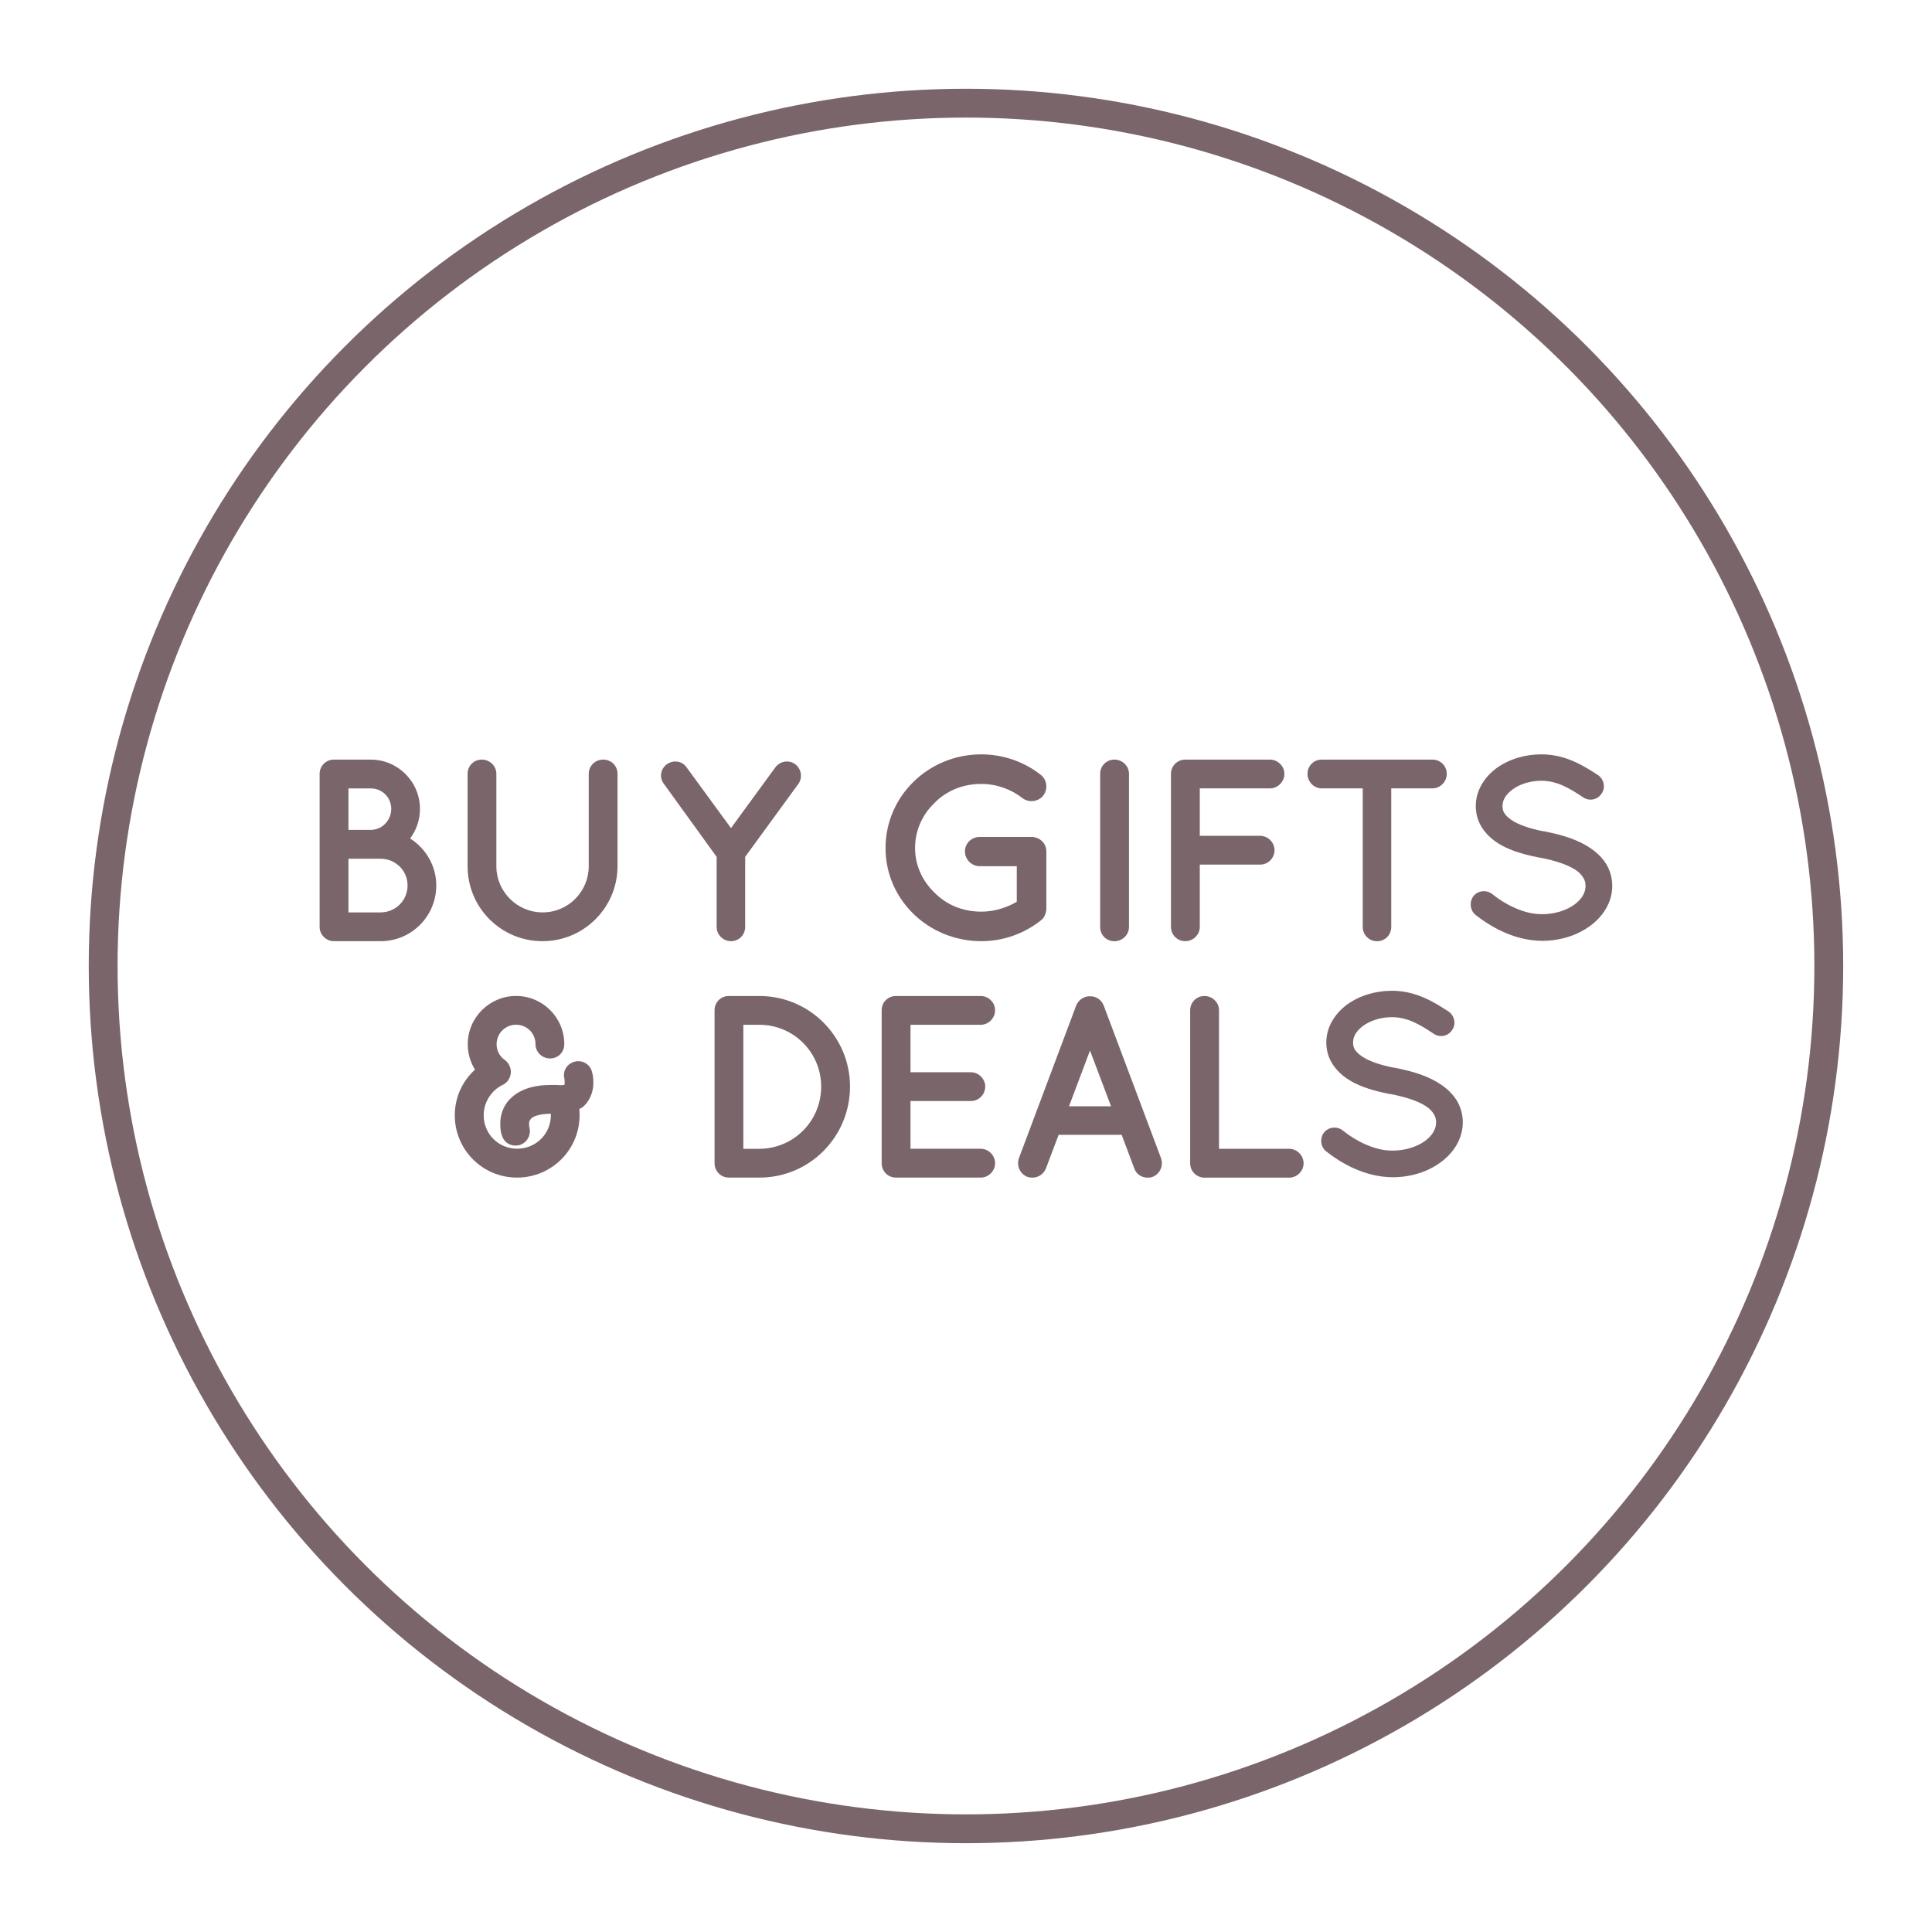 <svg xmlns="http://www.w3.org/2000/svg" xmlns:xlink="http://www.w3.org/1999/xlink" id="Layer_1" x="0px" y="0px" viewBox="0 0 335.05 335.05" style="enable-background:new 0 0 335.05 335.05;" xml:space="preserve">
<style type="text/css">
	.st0{fill:#7A656A;}
	.st1{fill:none;stroke:#7A656A;stroke-width:5;stroke-miterlimit:10;}
</style>
<g>
	<path class="st0" d="M55.43,160.75V134.2c0-1.39,1.12-2.47,2.47-2.47c0.04,0,0.04,0,0.13,0c0,0,0,0,0.04,0h6.21   c4.72,0,8.55,3.83,8.55,8.55c0,1.93-0.63,3.69-1.71,5.13c2.7,1.71,4.54,4.72,4.54,8.14c0,5.35-4.32,9.67-9.63,9.67h-7.96   c-0.04,0-0.04-0.04-0.04-0.04c-0.09,0-0.09,0.04-0.13,0.04C56.56,163.22,55.43,162.1,55.43,160.75z M60.43,143.92h3.87   c1.98,0,3.55-1.67,3.55-3.64c0-1.98-1.57-3.55-3.55-3.55h-3.87V143.92z M60.43,158.23h5.62c2.57-0.04,4.63-2.07,4.63-4.68   c0-2.57-2.07-4.59-4.63-4.63h-5.62V158.23z"></path>
	<path class="st0" d="M94.09,163.22c-7.25,0-13-5.85-13-13V134.2c0-1.39,1.08-2.47,2.47-2.47c1.35,0,2.52,1.08,2.52,2.47v16.02   c0,4.41,3.6,8.01,8.01,8.01c4.45,0,8.01-3.6,8.01-8.01V134.2c0-1.39,1.12-2.47,2.52-2.47c1.39,0,2.47,1.08,2.47,2.47v16.02   C107.09,157.37,101.28,163.22,94.09,163.22z"></path>
	<path class="st0" d="M138.45,135.95l-9.22,12.64v12.15c0,1.4-1.08,2.48-2.47,2.48c-1.31,0-2.48-1.08-2.48-2.48V148.6l-9.13-12.64   c-0.85-1.08-0.63-2.61,0.5-3.42c1.12-0.81,2.66-0.58,3.42,0.54l7.7,10.53l7.69-10.53c0.85-1.12,2.38-1.35,3.46-0.54   C138.99,133.35,139.22,134.88,138.45,135.95z"></path>
	<path class="st0" d="M153.57,147.07c0-9.04,7.47-16.25,16.6-16.25c3.82,0,7.47,1.31,10.26,3.51c1.17,0.85,1.35,2.52,0.49,3.64   c-0.85,1.08-2.52,1.3-3.64,0.41c-1.93-1.49-4.41-2.43-7.11-2.43c-3.24,0-6.08,1.22-8.1,3.29c-2.12,2.03-3.38,4.77-3.38,7.83   c0,2.97,1.26,5.71,3.38,7.74c2.02,2.07,4.86,3.29,8.1,3.29c2.25,0,4.36-0.67,6.16-1.71v-6.17h-6.43c-1.39,0-2.56-1.17-2.56-2.56   c0-1.44,1.17-2.52,2.56-2.52h8.87c0.04,0,0.04,0,0.04,0c0.04,0,0.04,0,0.04,0c1.44,0,2.61,1.08,2.61,2.52v9.94   c0,0.32-0.09,0.5-0.13,0.76c-0.04,0.09-0.04,0.14-0.09,0.23v0.04c-0.13,0.4-0.41,0.76-0.85,1.08c-2.83,2.2-6.39,3.51-10.21,3.51   C161.04,163.22,153.57,156.07,153.57,147.07z"></path>
	<path class="st0" d="M190.79,134.2c0-1.39,1.08-2.47,2.48-2.47c1.35,0,2.52,1.08,2.52,2.47v26.55c0,1.4-1.17,2.48-2.52,2.48   c-1.4,0-2.48-1.08-2.48-2.48V134.2z"></path>
	<path class="st0" d="M203.07,160.75V134.2c0-1.35,1.08-2.47,2.48-2.47h0.04c0,0,0,0,0.09,0h14.58c1.3,0,2.48,1.12,2.48,2.47   c0,1.4-1.17,2.52-2.48,2.52h-12.19v8.23h10.48c1.35,0,2.48,1.17,2.48,2.47c0,1.4-1.12,2.52-2.48,2.52h-10.48v10.8   c0,1.35-1.12,2.48-2.52,2.48C204.15,163.22,203.07,162.1,203.07,160.75z"></path>
	<path class="st0" d="M248.43,136.72h-7.16v24.03c0,1.4-1.08,2.48-2.47,2.48c-1.35,0-2.47-1.08-2.47-2.48v-24.03h-7.11   c-1.39,0-2.47-1.17-2.47-2.52c0-1.39,1.08-2.47,2.47-2.47h19.21c1.35,0,2.47,1.08,2.47,2.47   C250.91,135.55,249.78,136.72,248.43,136.72z"></path>
	<path class="st0" d="M255.54,155.39c0.81-0.99,2.29-1.12,3.29-0.31c1.98,1.62,5.4,3.51,8.59,3.46c2.25,0,4.27-0.68,5.62-1.67   c1.35-0.99,1.93-2.12,1.93-3.24c0-0.58-0.13-0.99-0.41-1.44c-0.27-0.45-0.67-0.9-1.35-1.35c-1.3-0.85-3.51-1.62-6.17-2.11h-0.09   c-2.11-0.41-4.09-0.95-5.8-1.75c-1.71-0.81-3.19-1.94-4.18-3.51c-0.67-1.08-1.04-2.34-1.04-3.69c0-2.7,1.53-5.04,3.6-6.57   c2.12-1.53,4.86-2.39,7.79-2.39c4.32,0,7.51,2.12,9.81,3.6c1.04,0.72,1.35,2.16,0.63,3.19c-0.67,1.08-2.12,1.4-3.2,0.67   c-2.29-1.53-4.5-2.88-7.24-2.88c-2.03,0-3.83,0.63-5.04,1.53c-1.21,0.9-1.71,1.89-1.71,2.83c0,0.54,0.09,0.9,0.32,1.26   c0.22,0.36,0.63,0.77,1.21,1.17c1.17,0.81,3.19,1.53,5.62,1.98h0.09c2.29,0.45,4.41,1.03,6.21,1.89c1.84,0.9,3.46,2.07,4.5,3.73   c0.67,1.08,1.08,2.43,1.08,3.83c0,2.88-1.62,5.35-3.87,6.97c-2.2,1.62-5.13,2.57-8.32,2.57c-4.86-0.04-8.96-2.48-11.52-4.5   C254.91,157.87,254.78,156.38,255.54,155.39z"></path>
	<path class="st0" d="M102.9,187.75c0.04,1.71-0.77,3.42-1.94,4.32c-0.22,0.09-0.36,0.18-0.49,0.27c0.04,0.36,0.04,0.72,0.04,1.08   c0,5.98-4.86,10.8-10.84,10.8c-5.99,0-10.8-4.82-10.8-10.8c0-3.15,1.35-5.98,3.51-7.92c-0.81-1.3-1.26-2.79-1.26-4.41   c0-4.63,3.78-8.37,8.37-8.37c4.63,0,8.37,3.74,8.37,8.37c0,1.39-1.08,2.47-2.47,2.47c-1.35,0-2.52-1.08-2.52-2.47   c0-1.89-1.48-3.38-3.37-3.38c-1.85,0-3.38,1.48-3.38,3.38c0,1.17,0.58,2.16,1.44,2.74c1.04,0.81,1.35,2.21,0.67,3.33   c0,0,0,0-0.04,0c0,0.04-0.04,0.09-0.04,0.18c-0.13,0.18-0.31,0.32-0.5,0.5c-0.04,0.04-0.09,0.09-0.13,0.09   c-0.04,0.05-0.04,0.05-0.13,0.09s-0.13,0.09-0.23,0.13c-1.93,0.94-3.28,2.97-3.28,5.26c0,3.24,2.56,5.8,5.8,5.8   c3.24,0,5.85-2.56,5.85-5.8c0-0.04,0-0.18,0-0.27c-2.34,0.04-3.2,0.58-3.42,0.85c-0.31,0.32-0.36,0.58-0.36,0.99   c0,0.27,0.05,0.45,0.05,0.5c0.36,1.3-0.36,2.7-1.71,3.1c-0.18,0.04-0.45,0.09-0.68,0.09c-1.12,0-2.07-0.67-2.38-1.8   c-0.09-0.13-0.27-0.85-0.27-1.89c-0.04-1.17,0.31-3.11,1.84-4.54c1.53-1.49,3.87-2.29,7.02-2.29c0.5,0,0.99,0,1.49,0.04   c0.04,0,0.13,0,0.18,0c0.18,0,0.32,0,0.5-0.04c0.09-0.04,0.09-0.04,0.13-0.09c0,0,0-0.04,0-0.32c0-0.13,0-0.36-0.04-0.67   c-0.36-1.35,0.5-2.66,1.84-2.97c1.35-0.32,2.7,0.54,2.97,1.89C102.86,186.58,102.9,187.17,102.9,187.75z"></path>
	<path class="st0" d="M123.92,201.75V175.2c0-1.39,1.08-2.47,2.48-2.47h5.31c8.68,0,15.7,7.06,15.7,15.7   c0,8.73-7.02,15.79-15.7,15.79h-5.31C125,204.22,123.92,203.1,123.92,201.75z M128.91,199.23h2.79c5.94-0.04,10.71-4.81,10.71-10.8   c0-5.89-4.77-10.71-10.71-10.71h-2.79V199.23z"></path>
	<path class="st0" d="M152.9,201.75V175.2c0-1.39,1.08-2.47,2.48-2.47h0.04c0,0,0,0,0.09,0h14.58c1.3,0,2.48,1.08,2.48,2.47   c0,1.4-1.17,2.52-2.48,2.52H157.9v8.23h10.48c1.35,0,2.48,1.17,2.48,2.47c0,1.4-1.12,2.52-2.48,2.52H157.9v8.28h12.19   c1.3,0,2.48,1.12,2.48,2.52c0,1.35-1.17,2.48-2.48,2.48h-14.58c-0.09,0-0.09-0.04-0.09-0.04l-0.04,0.04   C153.98,204.22,152.9,203.1,152.9,201.75z"></path>
	<path class="st0" d="M194.52,196.8h-10.93l-2.21,5.85c-0.41,0.99-1.35,1.58-2.34,1.58c-0.32,0-0.58-0.04-0.86-0.13   c-1.3-0.5-1.93-1.94-1.48-3.24l9.94-26.5c0.41-0.99,1.4-1.62,2.38-1.58c1.04-0.04,1.98,0.58,2.38,1.58l9.95,26.5   c0.45,1.3-0.18,2.75-1.49,3.24c-0.22,0.09-0.54,0.13-0.85,0.13c-0.99,0-1.94-0.58-2.29-1.58L194.52,196.8z M192.68,191.85   l-3.65-9.67l-3.64,9.67H192.68z"></path>
	<path class="st0" d="M206.4,201.75V175.2c0-1.35,1.08-2.47,2.48-2.47c1.39,0,2.52,1.12,2.52,2.47v24.03h12.19   c1.3,0,2.48,1.12,2.48,2.52c0,1.35-1.17,2.48-2.48,2.48h-14.58c-0.09,0-0.09,0-0.09,0c-0.04,0-0.04,0-0.04,0   C207.48,204.22,206.4,203.1,206.4,201.75z"></path>
	<path class="st0" d="M229.62,196.39c0.81-0.99,2.29-1.12,3.29-0.31c1.98,1.62,5.4,3.51,8.59,3.46c2.25,0,4.27-0.68,5.62-1.67   c1.35-0.99,1.93-2.12,1.93-3.24c0-0.58-0.13-0.99-0.41-1.44c-0.27-0.45-0.67-0.9-1.35-1.35c-1.3-0.85-3.51-1.62-6.17-2.11h-0.09   c-2.12-0.41-4.09-0.95-5.8-1.75c-1.71-0.81-3.2-1.94-4.18-3.51c-0.68-1.08-1.04-2.34-1.04-3.69c0-2.7,1.53-5.04,3.6-6.57   c2.12-1.53,4.86-2.39,7.79-2.39c4.32,0,7.51,2.12,9.81,3.6c1.04,0.72,1.35,2.16,0.63,3.19c-0.67,1.08-2.12,1.4-3.2,0.67   c-2.29-1.53-4.5-2.88-7.24-2.88c-2.03,0-3.83,0.63-5.04,1.53c-1.21,0.9-1.71,1.89-1.71,2.83c0,0.54,0.09,0.9,0.31,1.26   c0.23,0.36,0.63,0.77,1.22,1.17c1.17,0.81,3.19,1.53,5.62,1.98h0.09c2.29,0.45,4.41,1.03,6.21,1.89c1.84,0.9,3.46,2.07,4.5,3.73   c0.67,1.08,1.08,2.43,1.08,3.83c0,2.88-1.62,5.35-3.87,6.97c-2.2,1.62-5.13,2.57-8.32,2.57c-4.86-0.04-8.96-2.48-11.52-4.5   C228.99,198.87,228.86,197.38,229.62,196.39z"></path>
</g>
<circle class="st1" cx="167.52" cy="167.52" r="149.63"></circle>
</svg>